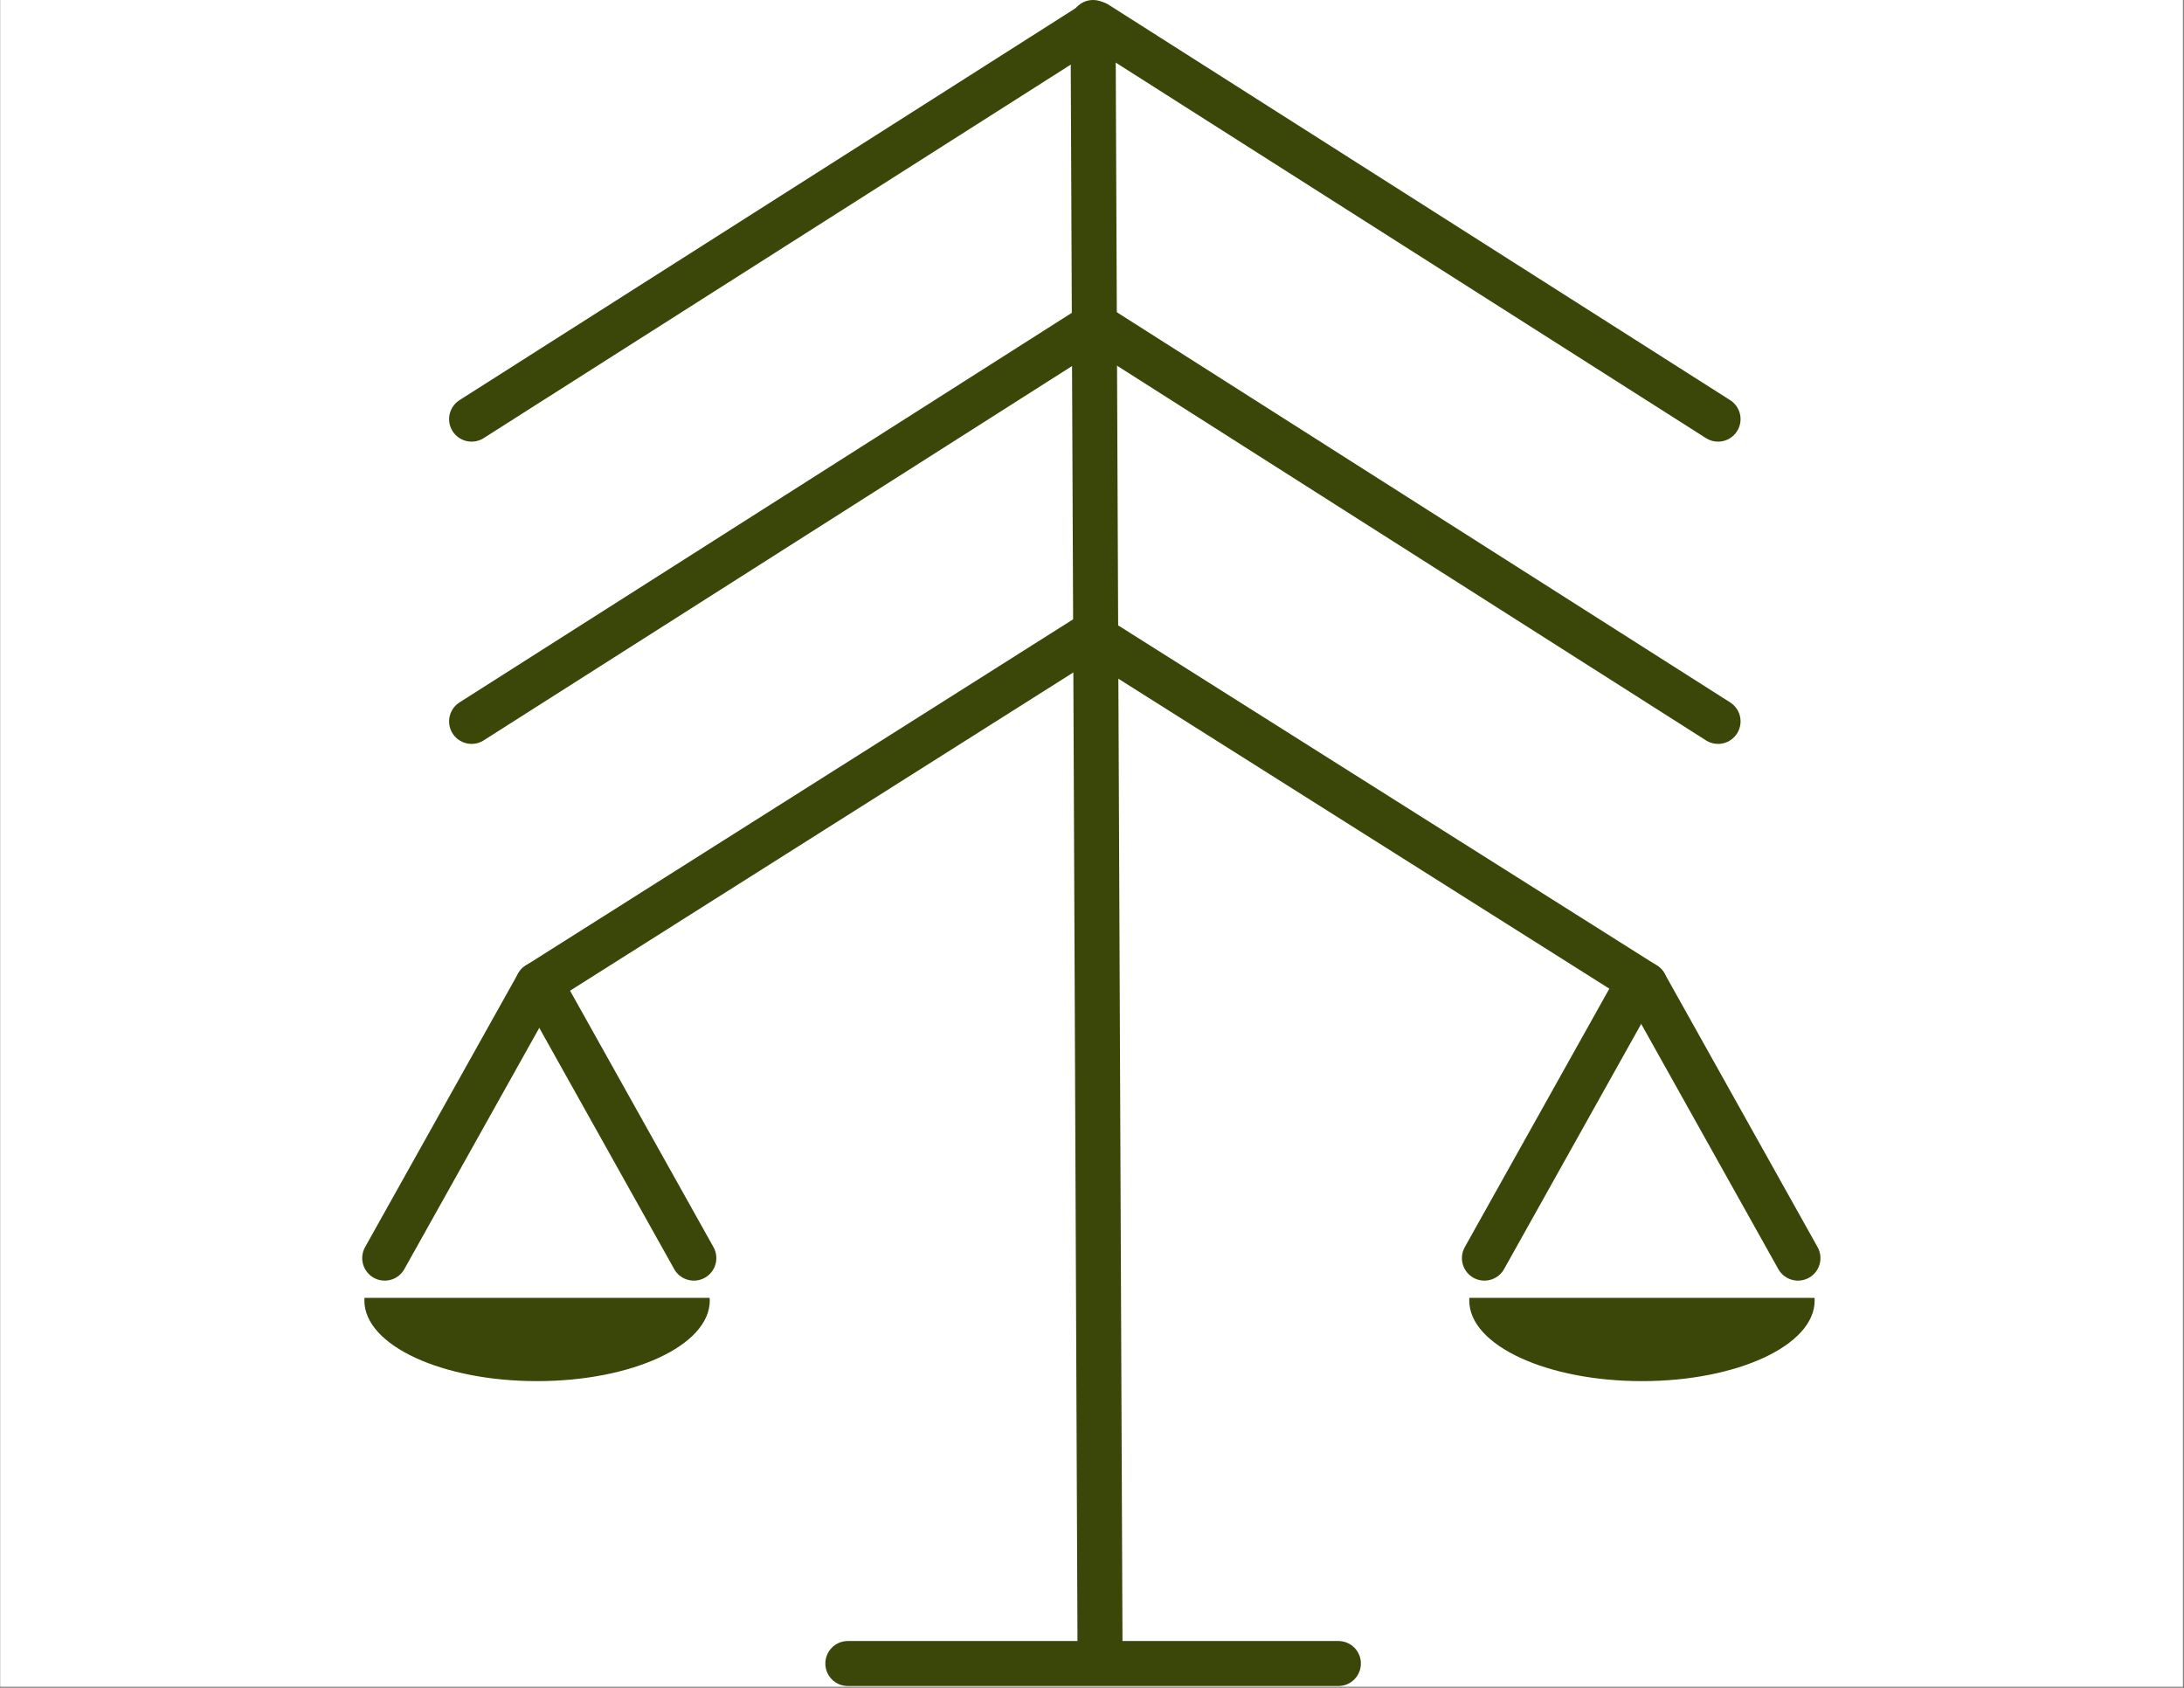 <svg xmlns="http://www.w3.org/2000/svg" xmlns:xlink="http://www.w3.org/1999/xlink" width="1650" zoomAndPan="magnify" viewBox="0 0 1237.5 956.25" height="1275" preserveAspectRatio="xMidYMid meet" version="1.0"><rect x="0" y="0" width="1237.5" height="956.25" fill="#808080" stroke="none"/><defs><clipPath id="e675bc16df"><path d="M 0.234 0 L 1236.766 0 L 1236.766 955.5 L 0.234 955.5 Z M 0.234 0 " clip-rule="nonzero"/></clipPath><clipPath id="8496b9783f"><path d="M 258 0 L 985 0 L 985 955.5 L 258 955.5 Z M 258 0 " clip-rule="nonzero"/></clipPath><clipPath id="fbf466f466"><path d="M 467 929 L 772 929 L 772 955.5 L 467 955.5 Z M 467 929 " clip-rule="nonzero"/></clipPath><clipPath id="6b2d31cf23"><path d="M 480 197 L 1031.773 197 L 1031.773 955.5 L 480 955.5 Z M 480 197 " clip-rule="nonzero"/></clipPath><clipPath id="9793dae700"><path d="M 571 197 L 1031.773 197 L 1031.773 955.5 L 571 955.5 Z M 571 197 " clip-rule="nonzero"/></clipPath><clipPath id="6558c7f46c"><path d="M 815 718 L 1031.773 718 L 1031.773 801 L 815 801 Z M 815 718 " clip-rule="nonzero"/></clipPath><clipPath id="590b6489ca"><path d="M 260 0 L 1031.773 0 L 1031.773 599 L 260 599 Z M 260 0 " clip-rule="nonzero"/></clipPath><clipPath id="9d1fd65420"><path d="M 205.172 718 L 420 718 L 420 801 L 205.172 801 Z M 205.172 718 " clip-rule="nonzero"/></clipPath><clipPath id="039693e588"><path d="M 205.172 197 L 666 197 L 666 955.5 L 205.172 955.5 Z M 205.172 197 " clip-rule="nonzero"/></clipPath><clipPath id="01f698fd09"><path d="M 205.172 197 L 754 197 L 754 955.5 L 205.172 955.5 Z M 205.172 197 " clip-rule="nonzero"/></clipPath><clipPath id="fd3141f624"><path d="M 260 0 L 1031.773 0 L 1031.773 770 L 260 770 Z M 260 0 " clip-rule="nonzero"/></clipPath><clipPath id="ed2d6fe140"><path d="M 205.172 0 L 981 0 L 981 599 L 205.172 599 Z M 205.172 0 " clip-rule="nonzero"/></clipPath><clipPath id="18321420f4"><path d="M 205.172 0 L 981 0 L 981 770 L 205.172 770 Z M 205.172 0 " clip-rule="nonzero"/></clipPath><clipPath id="70b834bbc2"><path d="M 258 0 L 1031.773 0 L 1031.773 919 L 258 919 Z M 258 0 " clip-rule="nonzero"/></clipPath><clipPath id="b87d8eeed8"><path d="M 205.172 0 L 978 0 L 978 919 L 205.172 919 Z M 205.172 0 " clip-rule="nonzero"/></clipPath></defs><g clip-path="url(#e675bc16df)"><path fill="#ffffff" d="M 0.234 0 L 1236.766 0 L 1236.766 955.5 L 0.234 955.5 Z M 0.234 0 " fill-opacity="1" fill-rule="nonzero"/><path fill="#ffffff" d="M 0.234 0 L 1236.766 0 L 1236.766 955.5 L 0.234 955.5 Z M 0.234 0 " fill-opacity="1" fill-rule="nonzero"/></g><g clip-path="url(#8496b9783f)"><path stroke-linecap="round" transform="matrix(1.275, 0, 0, 1.275, 205.236, 0)" fill="none" stroke-linejoin="miter" d="M 324.801 10 L 327.879 730.761 " stroke="#3a4709" stroke-width="20" stroke-opacity="1" stroke-miterlimit="10"/></g><path fill="#3a4709" d="M 619.457 12.754 L 623.383 931.996 " fill-opacity="1" fill-rule="nonzero"/><g clip-path="url(#fbf466f466)"><path stroke-linecap="round" transform="matrix(1.275, 0, 0, 1.275, 205.236, 0)" fill="none" stroke-linejoin="miter" d="M 215.82 739.189 L 433.819 739.189 " stroke="#3a4709" stroke-width="20" stroke-opacity="1" stroke-miterlimit="10"/></g><g clip-path="url(#6b2d31cf23)"><path stroke-linecap="round" transform="matrix(1.275, 0, 0, 1.275, 205.236, 0)" fill="none" stroke-linejoin="miter" d="M 566.719 437.481 L 498.721 559.05 " stroke="#3a4709" stroke-width="20" stroke-opacity="1" stroke-miterlimit="10"/></g><g clip-path="url(#9793dae700)"><path stroke-linecap="round" transform="matrix(1.275, 0, 0, 1.275, 205.236, 0)" fill="none" stroke-linejoin="miter" d="M 570.061 437.481 L 638.059 559.05 " stroke="#3a4709" stroke-width="20" stroke-opacity="1" stroke-miterlimit="10"/></g><path fill="#3a4709" d="M 833.352 736.16 C 833.352 736.453 833.301 736.746 833.301 737.043 C 833.301 761.91 876.84 782.074 930.543 782.074 C 984.246 782.074 1027.781 761.91 1027.781 737.043 C 1027.781 736.746 1027.746 736.453 1027.73 736.16 Z M 833.352 736.16 " fill-opacity="1" fill-rule="nonzero"/><g clip-path="url(#6558c7f46c)"><path stroke-linecap="butt" transform="matrix(1.275, 0, 0, 1.275, 205.236, 0)" fill="none" stroke-linejoin="miter" d="M 492.521 577.209 C 492.521 577.439 492.481 577.669 492.481 577.902 C 492.481 597.399 526.622 613.21 568.732 613.21 C 610.841 613.21 644.979 597.399 644.979 577.902 C 644.979 577.669 644.951 577.439 644.939 577.209 Z M 492.521 577.209 " stroke="#3a4709" stroke-width="1" stroke-opacity="1" stroke-miterlimit="10"/></g><path fill="#3a4709" d="M 973.672 237.527 L 621.418 13.441 " fill-opacity="1" fill-rule="nonzero"/><g clip-path="url(#590b6489ca)"><path stroke-linecap="round" transform="matrix(1.275, 0, 0, 1.275, 205.236, 0)" fill="none" stroke-linejoin="miter" d="M 602.55 186.241 L 326.339 10.539 " stroke="#3a4709" stroke-width="20" stroke-opacity="1" stroke-miterlimit="10"/></g><path fill="#3a4709" d="M 207.148 736.16 C 207.148 736.453 207.098 736.746 207.098 737.043 C 207.098 761.91 250.637 782.074 304.34 782.074 C 358.043 782.074 401.582 761.91 401.582 737.043 C 401.582 736.746 401.543 736.453 401.531 736.16 Z M 207.148 736.16 " fill-opacity="1" fill-rule="nonzero"/><g clip-path="url(#9d1fd65420)"><path stroke-linecap="butt" transform="matrix(1.275, 0, 0, 1.275, 205.236, 0)" fill="none" stroke-linejoin="miter" d="M 1.499 577.209 C 1.499 577.439 1.46 577.669 1.46 577.902 C 1.46 597.399 35.6 613.21 77.71 613.21 C 119.82 613.21 153.96 597.399 153.96 577.902 C 153.96 577.669 153.929 577.439 153.92 577.209 Z M 1.499 577.209 " stroke="#3a4709" stroke-width="1" stroke-opacity="1" stroke-miterlimit="10"/></g><g clip-path="url(#039693e588)"><path stroke-linecap="round" transform="matrix(1.275, 0, 0, 1.275, 205.236, 0)" fill="none" stroke-linejoin="miter" d="M 78.001 437.481 L 9.999 559.05 " stroke="#3a4709" stroke-width="20" stroke-opacity="1" stroke-miterlimit="10"/></g><g clip-path="url(#01f698fd09)"><path stroke-linecap="round" transform="matrix(1.275, 0, 0, 1.275, 205.236, 0)" fill="none" stroke-linejoin="miter" d="M 79.379 437.481 L 147.38 559.05 " stroke="#3a4709" stroke-width="20" stroke-opacity="1" stroke-miterlimit="10"/></g><path fill="#3a4709" d="M 973.672 408.824 L 621.418 184.738 " fill-opacity="1" fill-rule="nonzero"/><g clip-path="url(#fd3141f624)"><path stroke-linecap="round" transform="matrix(1.275, 0, 0, 1.275, 205.236, 0)" fill="none" stroke-linejoin="miter" d="M 602.55 320.551 L 326.339 144.85 " stroke="#3a4709" stroke-width="20" stroke-opacity="1" stroke-miterlimit="10"/></g><path fill="#000000" d="M 267.23 237.527 L 619.48 13.441 " fill-opacity="1" fill-rule="nonzero"/><g clip-path="url(#ed2d6fe140)"><path stroke-linecap="round" transform="matrix(1.275, 0, 0, 1.275, 205.236, 0)" fill="none" stroke-linejoin="miter" d="M 48.611 186.241 L 324.819 10.539 " stroke="#3a4709" stroke-width="20" stroke-opacity="1" stroke-miterlimit="10"/></g><path fill="#3a4709" d="M 267.23 408.824 L 619.48 184.738 " fill-opacity="1" fill-rule="nonzero"/><g clip-path="url(#18321420f4)"><path stroke-linecap="round" transform="matrix(1.275, 0, 0, 1.275, 205.236, 0)" fill="none" stroke-linejoin="miter" d="M 48.611 320.551 L 324.819 144.85 " stroke="#3a4709" stroke-width="20" stroke-opacity="1" stroke-miterlimit="10"/></g><path fill="#3a4709" d="M 932.238 557.953 L 619.176 360.344 " fill-opacity="1" fill-rule="nonzero"/><g clip-path="url(#70b834bbc2)"><path stroke-linecap="round" transform="matrix(1.275, 0, 0, 1.275, 205.236, 0)" fill="none" stroke-linejoin="miter" d="M 570.061 437.481 L 324.581 282.539 " stroke="#3a4709" stroke-width="20" stroke-opacity="1" stroke-miterlimit="10"/></g><path fill="#3a4709" d="M 304.711 557.953 L 617.223 360.344 " fill-opacity="1" fill-rule="nonzero"/><g clip-path="url(#b87d8eeed8)"><path stroke-linecap="round" transform="matrix(1.275, 0, 0, 1.275, 205.236, 0)" fill="none" stroke-linejoin="miter" d="M 78.001 437.481 L 323.049 282.539 " stroke="#3a4709" stroke-width="20" stroke-opacity="1" stroke-miterlimit="10"/></g></svg>